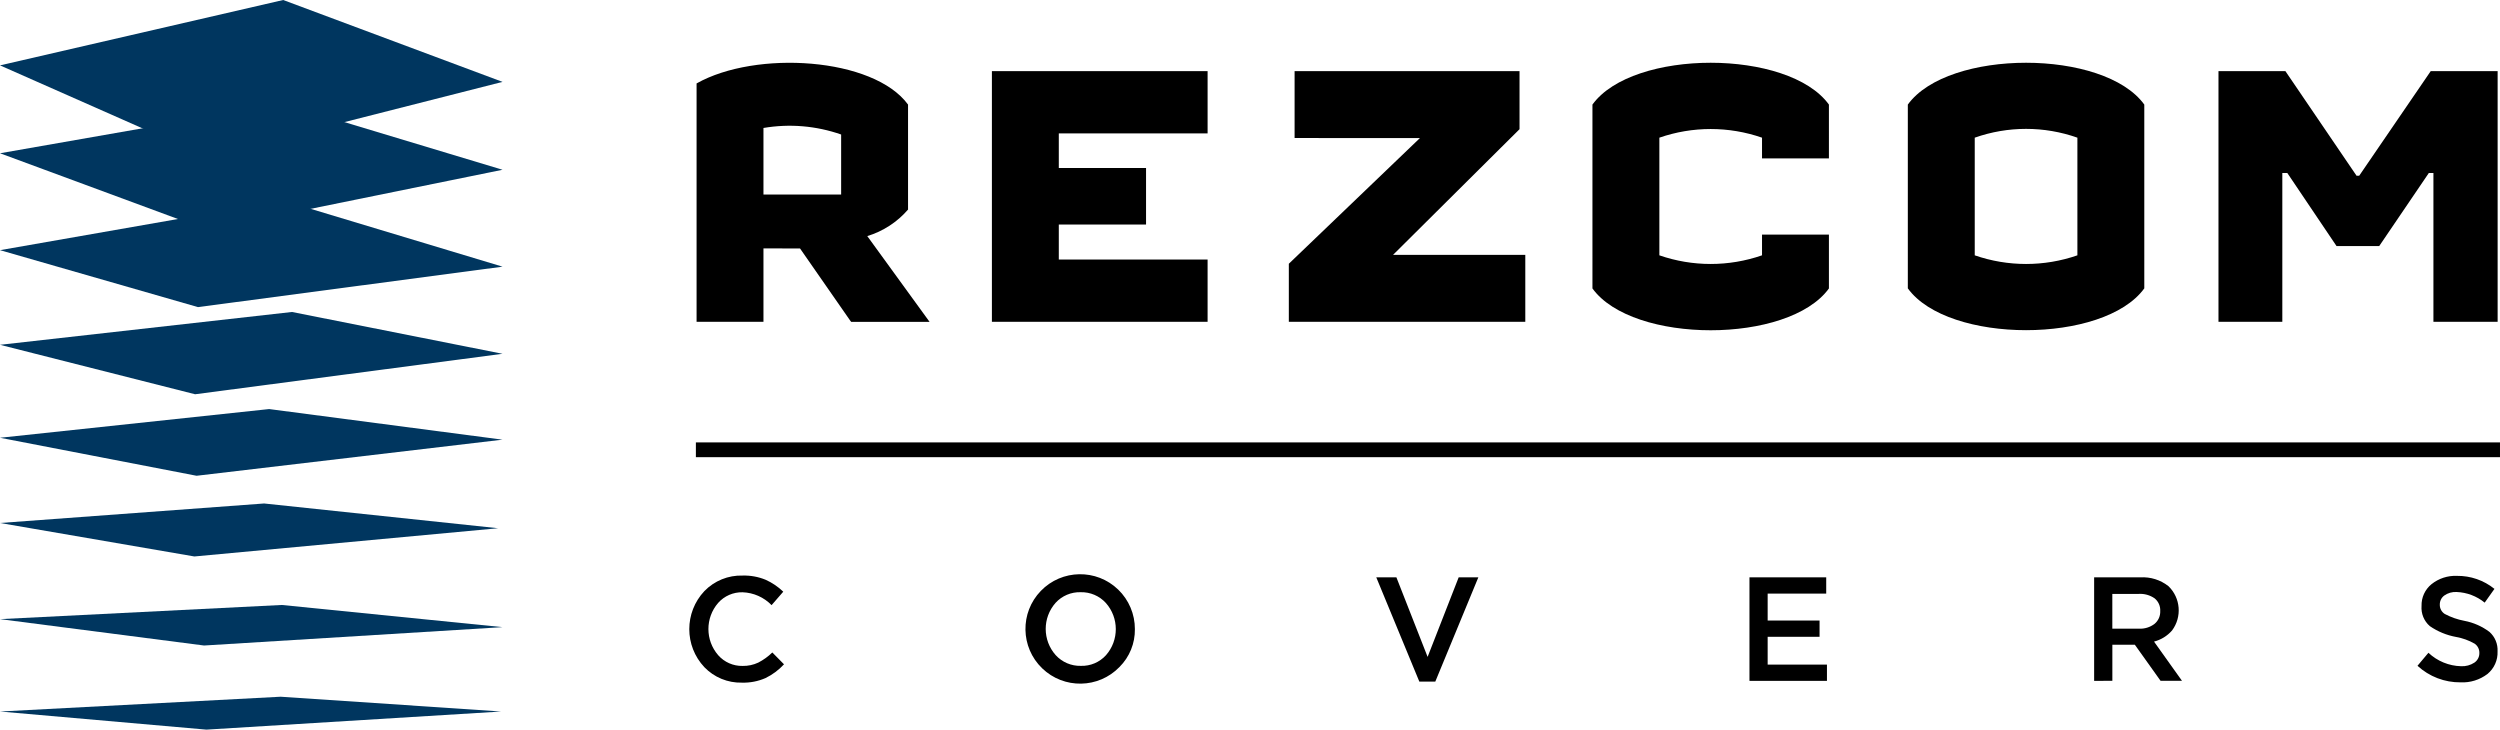 <?xml version="1.0" encoding="utf-8"?>
<!-- Generator: Adobe Illustrator 21.0.0, SVG Export Plug-In . SVG Version: 6.00 Build 0)  -->
<svg version="1.1" id="Слой_1" xmlns="http://www.w3.org/2000/svg" xmlns:xlink="http://www.w3.org/1999/xlink" x="0px" y="0px"
	 viewBox="0 0 169.059 49.34" style="enable-background:new 0 0 169.059 49.34;" xml:space="preserve">
<style type="text/css">
	.st0{fill:#00365F;}
</style>
<g id="logo" transform="translate(-330.395 -7.09)">
	<g id="Group_1">
		<path id="Path_1" d="M382.023,23.886v4.966H377.5v-16.12c4.005-2.263,11.961-1.768,14.3,1.43v7.1
			c-0.731,0.846-1.687,1.468-2.756,1.794l4.212,5.8h-5.3l-0.078-0.1l0,0l-3.381-4.862L382.023,23.886z
			 M387.276,16.186c-1.685-0.59-3.493-0.743-5.253-0.442v4.5h5.253V16.186z"/>
		<path id="Path_2" d="M401.995,18.452h5.9v3.822H401.995v2.366h10.062v4.212h-14.586V11.9h14.586v4.212H401.995V18.452z"/>
		<path id="Path_3" d="M417.94,16.424V11.9h15.211v3.926l-8.554,8.5h8.944v4.524h-15.991v-3.924l8.866-8.5L417.94,16.424z"/>
		<path id="Path_4" d="M454.073,17.8h-4.524v-1.4c-2.248-0.78-4.694-0.78-6.942,0v7.956
			c2.248,0.78,4.694,0.78,6.942,0v-1.4h4.524v3.64c-2.73,3.77-13.261,3.77-15.991,0V14.162
			c2.73-3.771,13.261-3.771,15.991,0V17.8z"/>
		<path id="Path_5" d="M475.4,26.59c-2.73,3.77-13.261,3.77-15.991,0V14.162c2.73-3.771,13.261-3.771,15.991,0V26.59z
			 M470.876,16.4c-2.246-0.793-4.696-0.793-6.942,0v7.956c2.248,0.78,4.694,0.78,6.942,0V16.4z"/>
		<path id="Path_6" d="M488.4,23.73l-3.328-4.94h-0.338v10.062h-4.317V11.9h4.525l4.81,7.072h0.182l4.836-7.072h4.524
			v16.952h-4.342V18.79h-0.312l-3.354,4.94L488.4,23.73z"/>
	</g>
	<g id="Group_2">
		<path id="Path_7" d="M380.567,53.253c-0.956,0.023-1.877-0.356-2.54-1.045c-1.36-1.445-1.36-3.7,0-5.145
			c0.677-0.699,1.617-1.081,2.59-1.051c0.529-0.015,1.055,0.081,1.545,0.281
			c0.444,0.198,0.85,0.472,1.2,0.81l-0.79,0.909c-0.516-0.532-1.219-0.844-1.96-0.87
			c-0.631-0.015-1.236,0.249-1.655,0.721c-0.877,1.016-0.875,2.522,0.005,3.535
			c0.416,0.473,1.02,0.738,1.65,0.725c0.366,0.007,0.729-0.07,1.06-0.225
			c0.349-0.18,0.669-0.411,0.95-0.685l0.79,0.8c-0.355,0.386-0.779,0.701-1.25,0.931
			C381.66,53.163,381.115,53.269,380.567,53.253z"/>
		<path id="Path_8" d="M406.1,52.193c-1.42,1.469-3.763,1.508-5.232,0.088
			c-1.469-1.42-1.509-3.763-0.088-5.232s3.763-1.508,5.232-0.088
			c0.724,0.7,1.131,1.665,1.128,2.672C407.155,50.592,406.78,51.516,406.1,52.193z M401.785,51.393
			c0.435,0.476,1.055,0.741,1.7,0.725c0.645,0.021,1.266-0.242,1.7-0.72
			c0.89-1.012,0.886-2.529-0.01-3.536c-0.435-0.476-1.055-0.741-1.7-0.725
			c-0.645-0.02-1.266,0.244-1.7,0.721C400.884,48.869,400.889,50.387,401.785,51.393z"/>
		<path id="Path_9" d="M426.375,53.182l-2.911-7.049h1.361l2.11,5.379l2.1-5.379h1.33l-2.91,7.049H426.375z"/>
		<path id="Path_10" d="M448.7,53.133v-7h5.19v1.1h-3.96v1.819h3.51v1.1h-3.51v1.879h4.01v1.1L448.7,53.133z"/>
		<path id="Path_11" d="M472.008,53.133v-7h3.12c0.689-0.042,1.369,0.171,1.91,0.6
			c0.819,0.795,0.921,2.074,0.24,2.99c-0.321,0.369-0.746,0.632-1.22,0.755l1.89,2.65H476.5l-1.74-2.44
			h-1.52v2.44L472.008,53.133z M473.238,49.603h1.8c0.377,0.02,0.749-0.093,1.05-0.321
			c0.26-0.212,0.404-0.535,0.39-0.87c0.019-0.331-0.123-0.651-0.38-0.86
			c-0.313-0.217-0.69-0.323-1.07-0.3h-1.79L473.238,49.603z"/>
		<path id="Path_12" d="M496.794,53.233c-1.08,0.012-2.125-0.388-2.92-1.12l0.74-0.88
			c0.599,0.565,1.386,0.889,2.21,0.909c0.318,0.016,0.634-0.069,0.9-0.244
			c0.216-0.148,0.342-0.395,0.335-0.656c0.005-0.249-0.115-0.484-0.32-0.625
			c-0.39-0.224-0.817-0.378-1.26-0.455c-0.637-0.117-1.242-0.367-1.775-0.735
			c-0.39-0.342-0.596-0.847-0.555-1.364c-0.016-0.566,0.232-1.107,0.67-1.466
			c0.486-0.39,1.097-0.591,1.72-0.565c0.923-0.012,1.822,0.299,2.54,0.88l-0.66,0.93
			c-0.538-0.44-1.205-0.692-1.9-0.719c-0.298-0.017-0.592,0.067-0.835,0.24
			c-0.192,0.143-0.304,0.37-0.3,0.609c-0.009,0.256,0.118,0.498,0.335,0.636
			c0.416,0.221,0.862,0.377,1.325,0.464c0.617,0.117,1.198,0.373,1.7,0.75
			c0.373,0.334,0.573,0.82,0.545,1.32c0.025,0.591-0.231,1.159-0.69,1.531
			C498.081,53.064,497.443,53.263,496.794,53.233z"/>
	</g>
	<rect id="Rectangle_1" x="377.453" y="37.007" width="122" height="0.999"/>
	<path id="Path_13" class="st0" d="M330.395,30.407l19.745-2.22l14.238,2.828l-20.791,2.736L330.395,30.407z"/>
	<path id="Path_14" class="st0" d="M330.395,36.693l18.2-1.941l15.78,2.07l-20.687,2.441L330.395,36.693z"/>
	<path id="Path_15" class="st0" d="M330.395,42.456l17.86-1.319l15.824,1.674l-20.541,1.909L330.395,42.456z"/>
	<path id="Path_16" class="st0" d="M330.395,48.958L349.449,48l14.928,1.5L344.194,50.742L330.395,48.958z"/>
	<path id="Path_17" class="st0" d="M330.395,55.205l18.979-1l14.909,1L344.353,56.43L330.395,55.205z"/>
	<path id="Path_18" class="st0" d="M330.395,11.511l19.15-4.421l14.833,5.537l-19.963,5.08L330.395,11.511z"/>
	<path id="Path_19" class="st0" d="M330.395,17.454l19.15-3.354l14.833,4.47l-19.963,4.064L330.395,17.454z"/>
	<path id="Path_20" class="st0" d="M330.395,24.007l19.151-3.354l14.833,4.47l-20.595,2.735L330.395,24.007z"/>
</g>
</svg>
